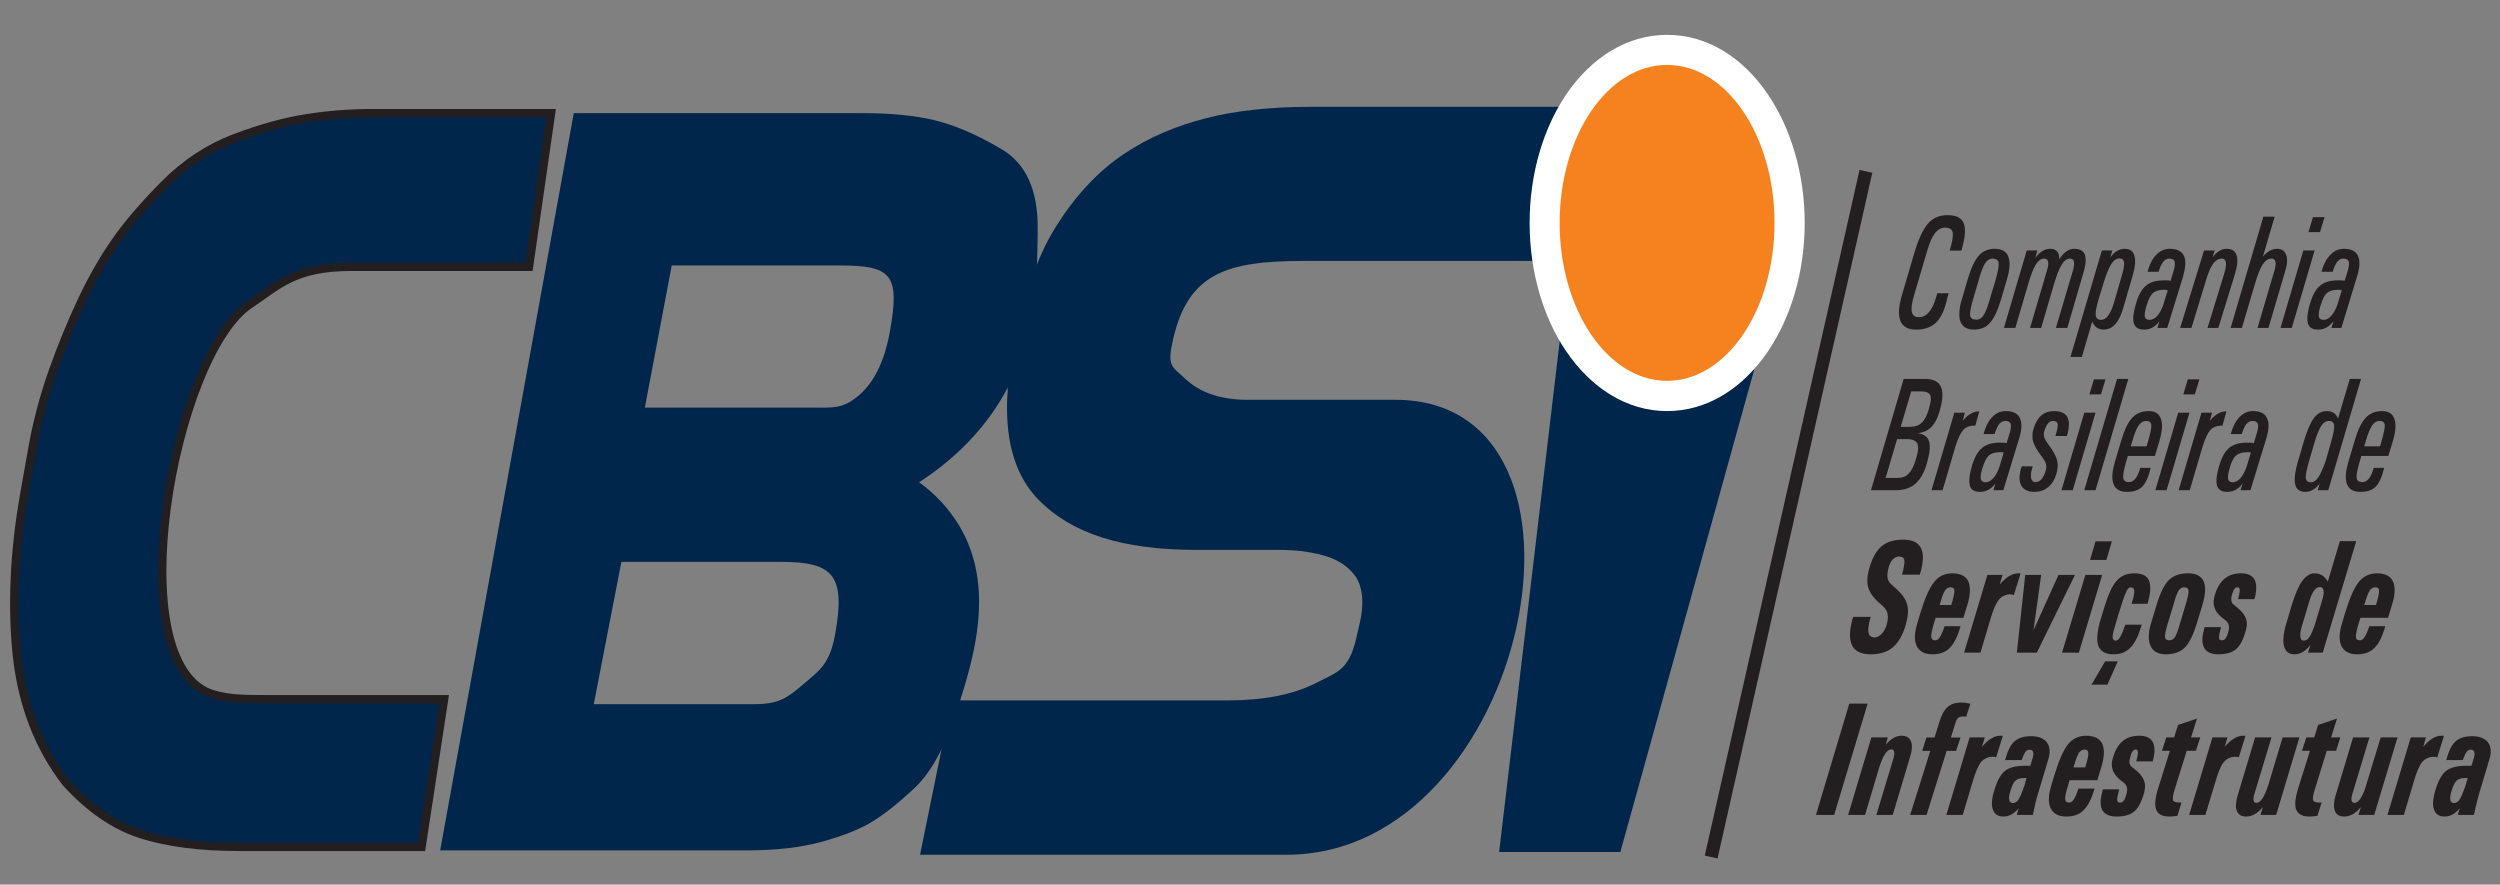 <?xml version="1.0" encoding="UTF-8"?>
<svg xmlns="http://www.w3.org/2000/svg" xmlns:xlink="http://www.w3.org/1999/xlink" width="65pt" height="23pt" viewBox="0 0 65 23" version="1.1">
<rect x="0" y="0" width="65" height="23" fill="#808080" stroke="none"/>
<g id="surface1">
<path style=" stroke:none;fill-rule:nonzero;fill:rgb(0%,14.893%,29.417%);fill-opacity:1;" d="M 19.465 22.109 L 11.445 22.109 L 14.918 2.941 L 22.406 2.941 C 23.164 2.941 23.801 3.004 24.312 3.129 C 24.824 3.254 25.398 3.5 26.035 3.875 C 26.672 4.246 26.988 4.938 26.98 5.941 C 26.977 6.945 26.926 7.703 26.832 8.219 C 26.504 10.031 25.527 11.473 23.898 12.539 C 24.316 12.844 24.656 13.207 24.918 13.633 C 25.18 14.059 25.344 14.527 25.414 15.031 C 25.488 15.539 25.465 16.113 25.348 16.75 C 25.25 17.285 25.062 17.953 24.781 18.75 C 24.504 19.551 24.156 20.145 23.742 20.523 C 23.328 20.906 22.965 21.191 22.652 21.379 C 22.344 21.566 21.91 21.734 21.363 21.887 C 20.816 22.035 20.184 22.109 19.465 22.109 Z M 16.156 14.609 L 15.438 18.309 L 19.605 18.309 C 20.266 18.309 20.484 18.133 20.887 17.789 C 21.293 17.441 21.57 17.285 21.715 16.484 C 21.988 14.957 21.664 14.609 20.32 14.609 Z M 21.824 6.902 L 17.465 6.902 L 16.766 10.598 L 21.023 10.598 C 21.676 10.598 21.891 10.637 22.305 10.301 C 22.719 9.961 22.996 9.402 23.137 8.621 C 23.406 7.129 23.18 6.902 21.824 6.902 "/>
<path style=" stroke:none;fill-rule:nonzero;fill:rgb(0%,14.893%,29.417%);fill-opacity:1;" d="M 34.082 2.777 L 40.688 2.777 L 39.871 6.785 L 33.875 6.785 C 31.887 6.785 30.898 7.113 30.504 8.805 C 30.336 9.527 30.457 9.512 30.82 9.852 C 31.191 10.199 31.719 10.395 32.441 10.395 L 36.277 10.395 C 42.141 10.395 39.758 22.223 33.449 22.223 L 23.922 22.223 L 24.738 18.211 L 31.902 18.211 C 32.848 18.211 33.613 18.062 34.199 17.766 C 34.781 17.469 35.066 17.426 35.262 16.598 L 35.355 16.191 C 35.484 15.641 35.41 15.215 35.234 14.973 C 35.027 14.691 34.727 14.523 34.383 14.434 C 34.039 14.344 33.719 14.297 33.215 14.297 L 31.102 14.297 C 29.156 14.297 27.859 13.863 27.008 13 C 26.152 12.133 25.961 10.684 26.438 8.645 C 26.676 7.617 26.949 6.695 27.457 5.887 C 27.969 5.074 28.555 4.449 29.215 4.008 C 29.875 3.562 30.594 3.27 31.355 3.074 C 32.062 2.891 32.969 2.777 34.082 2.777 "/>
<path style=" stroke:none;fill-rule:nonzero;fill:rgb(0%,14.893%,29.417%);fill-opacity:1;" d="M 14.328 2.941 L 13.754 6.938 L 9.137 6.938 C 7.637 6.938 7.223 7.434 6.504 7.906 C 4.504 9.219 3.035 17.328 5.547 18.055 C 5.938 18.168 6.281 18.18 6.941 18.18 L 11.547 18.18 L 10.961 22.02 L 6.23 22.02 C 5.199 22.02 4.344 21.906 3.66 21.688 C 2.973 21.465 2.324 21.02 1.715 20.348 C 1.004 19.426 0.578 18.32 0.438 17.031 C 0.305 15.738 0.367 14.34 0.633 12.84 L 0.836 11.695 C 0.957 11.008 1.133 10.336 1.363 9.68 C 1.594 9.027 1.848 8.406 2.121 7.824 C 2.398 7.238 2.691 6.727 3 6.285 C 3.305 5.844 3.73 5.348 4.273 4.797 C 4.816 4.25 5.426 3.848 6.105 3.59 C 6.781 3.336 7.406 3.16 7.977 3.074 C 8.543 2.984 9.109 2.941 9.668 2.941 L 14.328 2.941 "/>
<path style="fill:none;stroke-width:2.16;stroke-linecap:butt;stroke-linejoin:miter;stroke:rgb(13.699%,12.199%,12.5%);stroke-opacity:1;stroke-miterlimit:22.926;" d="M 143.281 200.586 L 137.539 160.625 L 91.367 160.625 C 76.367 160.625 72.227 155.664 65.039 150.938 C 45.039 137.812 30.352 56.719 55.469 49.453 C 59.375 48.32 62.812 48.203 69.414 48.203 L 115.469 48.203 L 109.609 9.805 L 62.305 9.805 C 51.992 9.805 43.438 10.938 36.602 13.125 C 29.727 15.352 23.242 19.805 17.148 26.523 C 10.039 35.742 5.781 46.797 4.375 59.688 C 3.047 72.617 3.672 86.602 6.328 101.602 L 8.359 113.047 C 9.57 119.922 11.328 126.641 13.633 133.203 C 15.938 139.727 18.477 145.938 21.211 151.758 C 23.984 157.617 26.914 162.734 30 167.148 C 33.047 171.562 37.305 176.523 42.734 182.031 C 48.164 187.5 54.258 191.523 61.055 194.102 C 67.812 196.641 74.062 198.398 79.766 199.258 C 85.43 200.156 91.094 200.586 96.68 200.586 Z M 143.281 200.586 " transform="matrix(0.1,0,0,-0.1,0,23)"/>
<path style=" stroke:none;fill-rule:evenodd;fill:rgb(0%,14.893%,29.417%);fill-opacity:1;" d="M 45.613 9.598 L 40.578 8.656 L 38.977 22.152 L 42.129 22.152 L 45.613 9.598 "/>
<path style=" stroke:none;fill-rule:nonzero;fill:rgb(100%,100%,100%);fill-opacity:1;" d="M 43.344 0.906 C 44.391 0.906 45.316 1.496 45.965 2.453 C 46.555 3.324 46.922 4.504 46.922 5.797 C 46.922 7.086 46.555 8.27 45.965 9.137 C 45.316 10.094 44.391 10.688 43.344 10.688 C 42.301 10.688 41.375 10.094 40.723 9.137 C 40.133 8.27 39.77 7.086 39.77 5.797 C 39.77 4.504 40.133 3.324 40.723 2.453 C 41.375 1.496 42.301 0.906 43.344 0.906 Z M 44.672 3.328 C 44.312 2.801 43.844 2.473 43.344 2.473 C 42.848 2.473 42.375 2.801 42.016 3.328 C 41.594 3.949 41.336 4.82 41.336 5.797 C 41.336 6.773 41.594 7.645 42.016 8.262 C 42.375 8.789 42.848 9.117 43.344 9.117 C 43.844 9.117 44.312 8.789 44.672 8.262 C 45.094 7.645 45.355 6.773 45.355 5.797 C 45.355 4.82 45.094 3.949 44.672 3.328 "/>
<path style=" stroke:none;fill-rule:evenodd;fill:rgb(96.1%,50.999%,12.199%);fill-opacity:1;" d="M 43.344 1.688 C 44.887 1.688 46.137 3.527 46.137 5.797 C 46.137 8.062 44.887 9.902 43.344 9.902 C 41.801 9.902 40.551 8.062 40.551 5.797 C 40.551 3.527 41.801 1.688 43.344 1.688 "/>
<path style=" stroke:none;fill-rule:nonzero;fill:rgb(13.699%,12.199%,12.5%);fill-opacity:1;" d="M 48.68 4.492 L 44.656 22.32 L 44.324 22.246 L 48.348 4.418 L 48.68 4.492 "/>
<path style=" stroke:none;fill-rule:nonzero;fill:rgb(13.699%,12.199%,12.5%);fill-opacity:1;" d="M 50.664 7.625 L 50.633 7.738 C 50.57 8.031 50.477 8.246 50.348 8.375 C 50.223 8.504 50.047 8.57 49.824 8.57 C 49.609 8.57 49.473 8.496 49.41 8.344 C 49.379 8.266 49.367 8.168 49.375 8.051 C 49.383 7.941 49.41 7.812 49.453 7.664 L 49.758 6.625 C 49.871 6.238 49.992 5.973 50.121 5.82 C 50.25 5.668 50.422 5.594 50.637 5.594 C 50.863 5.594 51 5.664 51.059 5.809 C 51.086 5.879 51.094 5.969 51.086 6.078 C 51.078 6.199 51.047 6.344 50.996 6.516 L 50.691 6.516 C 50.762 6.285 50.785 6.129 50.77 6.043 C 50.754 5.961 50.684 5.918 50.566 5.918 C 50.473 5.918 50.387 5.965 50.309 6.062 C 50.234 6.16 50.172 6.305 50.113 6.5 L 49.762 7.691 C 49.707 7.879 49.688 8.02 49.707 8.109 C 49.727 8.199 49.785 8.246 49.883 8.246 C 49.984 8.246 50.074 8.207 50.148 8.121 C 50.223 8.039 50.285 7.91 50.336 7.738 L 50.367 7.625 Z M 51.324 8.57 C 51.145 8.57 51.031 8.504 50.973 8.367 C 50.945 8.297 50.938 8.211 50.945 8.109 C 50.949 8.016 50.969 7.906 51.008 7.785 L 51.16 7.262 C 51.246 6.969 51.344 6.766 51.449 6.645 C 51.555 6.527 51.695 6.469 51.863 6.469 C 52.043 6.469 52.16 6.535 52.215 6.668 C 52.242 6.738 52.254 6.828 52.246 6.93 C 52.238 7.027 52.219 7.137 52.18 7.262 L 52.027 7.785 C 51.941 8.074 51.848 8.273 51.738 8.395 C 51.637 8.512 51.496 8.57 51.324 8.57 Z M 51.391 8.312 C 51.461 8.312 51.523 8.273 51.574 8.195 C 51.629 8.113 51.68 7.977 51.734 7.781 L 51.891 7.258 C 51.949 7.051 51.973 6.91 51.965 6.836 C 51.953 6.762 51.898 6.723 51.801 6.723 C 51.73 6.723 51.668 6.766 51.613 6.844 C 51.562 6.926 51.508 7.062 51.453 7.258 L 51.301 7.781 C 51.238 7.988 51.215 8.129 51.223 8.203 C 51.234 8.277 51.289 8.312 51.391 8.312 Z M 52.102 8.527 L 52.695 6.512 L 52.973 6.512 L 52.918 6.703 L 52.922 6.699 C 53.035 6.547 53.164 6.469 53.305 6.469 C 53.438 6.469 53.516 6.531 53.535 6.652 L 53.543 6.738 C 53.551 6.723 53.559 6.711 53.57 6.699 C 53.68 6.543 53.801 6.469 53.93 6.469 C 54.074 6.469 54.164 6.52 54.207 6.621 C 54.223 6.672 54.23 6.734 54.227 6.812 C 54.219 6.891 54.203 6.984 54.168 7.094 L 53.75 8.527 L 53.453 8.527 L 53.898 7.027 C 53.926 6.926 53.934 6.852 53.922 6.801 C 53.91 6.75 53.875 6.723 53.82 6.723 C 53.742 6.723 53.668 6.777 53.605 6.879 C 53.543 6.98 53.473 7.152 53.402 7.395 L 53.07 8.527 L 52.781 8.527 L 53.223 7.027 C 53.254 6.926 53.262 6.852 53.25 6.801 C 53.234 6.75 53.203 6.723 53.145 6.723 C 53.066 6.723 52.996 6.777 52.93 6.879 C 52.867 6.98 52.801 7.152 52.73 7.395 L 52.398 8.527 Z M 54.648 6.512 L 54.922 6.512 L 54.867 6.691 L 54.871 6.688 C 54.98 6.539 55.105 6.469 55.242 6.469 C 55.379 6.469 55.465 6.531 55.496 6.656 C 55.512 6.711 55.516 6.777 55.512 6.855 C 55.504 6.953 55.48 7.066 55.441 7.195 L 55.203 8.012 C 55.148 8.203 55.078 8.344 54.992 8.434 C 54.91 8.523 54.809 8.57 54.688 8.57 C 54.551 8.566 54.453 8.496 54.398 8.359 L 54.129 9.281 L 53.832 9.281 Z M 54.629 8.316 C 54.695 8.316 54.758 8.281 54.812 8.207 C 54.867 8.133 54.918 8.023 54.961 7.875 L 55.168 7.164 C 55.215 7.004 55.234 6.887 55.227 6.82 C 55.215 6.754 55.176 6.719 55.105 6.719 C 55.027 6.719 54.953 6.77 54.895 6.863 C 54.832 6.961 54.766 7.125 54.691 7.359 L 54.645 7.52 C 54.543 7.828 54.488 8.039 54.488 8.152 C 54.484 8.262 54.531 8.316 54.629 8.316 Z M 55.746 8.57 C 55.602 8.57 55.512 8.516 55.48 8.402 C 55.465 8.359 55.461 8.301 55.465 8.23 C 55.473 8.137 55.5 8.016 55.543 7.875 L 55.547 7.855 C 55.609 7.648 55.699 7.504 55.805 7.418 C 55.914 7.332 56.066 7.289 56.262 7.289 C 56.379 7.285 56.438 7.293 56.434 7.309 L 56.492 7.113 C 56.539 6.973 56.559 6.871 56.543 6.812 C 56.531 6.754 56.484 6.723 56.402 6.723 C 56.344 6.723 56.289 6.75 56.246 6.805 C 56.199 6.859 56.16 6.945 56.125 7.066 L 55.836 7.066 C 55.887 6.875 55.961 6.727 56.062 6.625 C 56.164 6.52 56.281 6.469 56.414 6.469 C 56.605 6.469 56.73 6.531 56.785 6.656 C 56.812 6.723 56.824 6.801 56.816 6.898 C 56.809 6.992 56.785 7.102 56.75 7.223 L 56.348 8.527 L 56.094 8.527 L 56.145 8.352 C 56.129 8.375 56.113 8.395 56.094 8.414 C 55.992 8.52 55.879 8.57 55.746 8.57 Z M 56.246 7.922 L 56.359 7.559 C 56.363 7.539 56.332 7.531 56.258 7.535 C 56.137 7.535 56.043 7.562 55.98 7.617 C 55.918 7.672 55.863 7.773 55.82 7.918 L 55.812 7.938 C 55.77 8.074 55.754 8.172 55.766 8.23 C 55.777 8.289 55.816 8.316 55.887 8.316 C 55.957 8.316 56.023 8.285 56.086 8.215 C 56.148 8.148 56.203 8.047 56.246 7.922 Z M 56.684 8.527 L 57.305 6.512 L 57.582 6.512 L 57.527 6.688 C 57.641 6.539 57.762 6.469 57.891 6.469 C 58.031 6.469 58.117 6.523 58.152 6.641 C 58.188 6.754 58.172 6.922 58.102 7.148 L 57.676 8.527 L 57.395 8.527 L 57.828 7.121 C 57.867 6.988 57.883 6.891 57.875 6.824 C 57.863 6.758 57.828 6.723 57.77 6.723 C 57.676 6.723 57.594 6.777 57.527 6.879 C 57.457 6.98 57.391 7.152 57.324 7.395 L 56.977 8.527 Z M 57.996 8.527 L 58.848 5.633 L 59.141 5.633 L 58.836 6.672 C 58.949 6.535 59.074 6.469 59.207 6.469 C 59.32 6.469 59.398 6.52 59.438 6.621 C 59.477 6.723 59.473 6.859 59.422 7.027 L 58.98 8.527 L 58.695 8.527 L 59.133 7.043 C 59.164 6.938 59.176 6.855 59.16 6.805 C 59.148 6.75 59.113 6.723 59.055 6.723 C 58.969 6.723 58.895 6.777 58.828 6.879 C 58.762 6.98 58.695 7.152 58.625 7.395 L 58.289 8.527 Z M 59.293 8.527 L 59.887 6.512 L 60.18 6.512 L 59.586 8.527 Z M 60.137 5.645 L 60.438 5.645 L 60.32 6.035 L 60.02 6.035 Z M 60.27 8.57 C 60.125 8.57 60.035 8.516 60.004 8.402 C 59.992 8.359 59.988 8.301 59.992 8.23 C 60 8.137 60.023 8.016 60.066 7.875 L 60.074 7.855 C 60.137 7.648 60.223 7.504 60.332 7.418 C 60.441 7.332 60.59 7.289 60.785 7.289 C 60.906 7.285 60.961 7.293 60.957 7.309 L 61.02 7.113 C 61.066 6.973 61.082 6.871 61.07 6.812 C 61.055 6.754 61.008 6.723 60.93 6.723 C 60.867 6.723 60.812 6.75 60.77 6.805 C 60.727 6.859 60.684 6.945 60.648 7.066 L 60.359 7.066 C 60.41 6.875 60.488 6.727 60.59 6.625 C 60.688 6.52 60.805 6.469 60.938 6.469 C 61.133 6.469 61.254 6.531 61.309 6.656 C 61.34 6.723 61.348 6.801 61.344 6.898 C 61.336 6.992 61.312 7.102 61.273 7.223 L 60.875 8.527 L 60.617 8.527 L 60.672 8.352 C 60.652 8.375 60.637 8.395 60.617 8.414 C 60.52 8.52 60.402 8.57 60.27 8.57 Z M 60.773 7.922 L 60.883 7.559 C 60.891 7.539 60.855 7.531 60.785 7.535 C 60.66 7.535 60.566 7.562 60.504 7.617 C 60.441 7.672 60.387 7.773 60.344 7.918 L 60.336 7.938 C 60.293 8.074 60.281 8.172 60.289 8.23 C 60.301 8.289 60.344 8.316 60.414 8.316 C 60.484 8.316 60.547 8.285 60.609 8.215 C 60.672 8.148 60.727 8.047 60.773 7.922 "/>
<path style=" stroke:none;fill-rule:nonzero;fill:rgb(13.699%,12.199%,12.5%);fill-opacity:1;" d="M 48.645 12.746 L 49.496 9.852 L 50.059 9.852 C 50.27 9.852 50.402 9.922 50.465 10.059 C 50.496 10.129 50.508 10.223 50.5 10.336 C 50.492 10.438 50.469 10.555 50.43 10.688 L 50.422 10.715 C 50.367 10.902 50.285 11.043 50.184 11.133 C 50.098 11.207 49.992 11.25 49.867 11.262 C 50 11.285 50.09 11.34 50.133 11.422 C 50.168 11.484 50.18 11.57 50.172 11.684 C 50.164 11.785 50.137 11.91 50.094 12.059 L 50.086 12.086 C 50.02 12.312 49.918 12.477 49.789 12.586 C 49.66 12.695 49.492 12.746 49.285 12.746 Z M 49.691 10.176 L 49.418 11.098 L 49.66 11.098 C 49.789 11.098 49.891 11.062 49.965 10.992 C 50.039 10.922 50.102 10.801 50.152 10.633 L 50.156 10.605 C 50.207 10.445 50.215 10.332 50.184 10.27 C 50.152 10.207 50.074 10.176 49.945 10.176 Z M 49.324 11.418 L 49.027 12.426 L 49.34 12.426 C 49.461 12.426 49.559 12.387 49.629 12.309 C 49.703 12.234 49.766 12.105 49.82 11.918 L 49.828 11.891 C 49.879 11.719 49.883 11.598 49.848 11.527 C 49.809 11.457 49.723 11.418 49.582 11.418 Z M 50.219 12.746 L 50.812 10.73 L 51.086 10.73 L 51.031 10.945 L 51.027 10.945 L 51.051 10.918 C 51.176 10.77 51.312 10.695 51.461 10.695 L 51.359 11.066 L 51.336 11.066 C 51.211 11.066 51.109 11.105 51.043 11.18 C 50.977 11.254 50.906 11.398 50.84 11.613 L 50.508 12.746 Z M 51.48 12.789 C 51.336 12.789 51.246 12.734 51.215 12.625 C 51.203 12.578 51.199 12.52 51.203 12.453 C 51.211 12.355 51.234 12.234 51.277 12.094 L 51.281 12.074 C 51.348 11.871 51.434 11.723 51.543 11.637 C 51.652 11.551 51.801 11.508 51.996 11.508 C 52.117 11.508 52.172 11.516 52.168 11.527 L 52.23 11.332 C 52.277 11.191 52.293 11.094 52.281 11.035 C 52.266 10.973 52.219 10.945 52.141 10.945 C 52.078 10.945 52.023 10.973 51.98 11.023 C 51.938 11.078 51.898 11.164 51.859 11.285 L 51.574 11.285 C 51.621 11.094 51.699 10.949 51.797 10.844 C 51.898 10.738 52.016 10.688 52.148 10.688 C 52.344 10.688 52.465 10.75 52.52 10.879 C 52.551 10.941 52.559 11.023 52.555 11.121 C 52.547 11.215 52.523 11.324 52.484 11.445 L 52.086 12.746 L 51.828 12.746 L 51.883 12.57 C 51.863 12.594 51.848 12.613 51.828 12.633 C 51.73 12.738 51.613 12.789 51.48 12.789 Z M 51.984 12.141 L 52.094 11.777 C 52.098 11.762 52.066 11.754 51.996 11.758 C 51.871 11.758 51.777 11.785 51.715 11.84 C 51.652 11.895 51.598 11.992 51.555 12.137 L 51.547 12.156 C 51.504 12.293 51.488 12.391 51.5 12.449 C 51.512 12.508 51.555 12.539 51.625 12.539 C 51.695 12.539 51.762 12.504 51.824 12.434 C 51.887 12.367 51.938 12.27 51.984 12.141 Z M 53.441 11.336 C 53.488 11.184 53.508 11.082 53.5 11.027 C 53.492 10.973 53.449 10.945 53.379 10.945 C 53.328 10.945 53.285 10.965 53.246 11.012 C 53.211 11.055 53.176 11.121 53.152 11.211 C 53.133 11.266 53.137 11.32 53.152 11.375 C 53.172 11.426 53.211 11.496 53.277 11.582 C 53.387 11.73 53.457 11.859 53.484 11.965 C 53.496 12.016 53.504 12.078 53.5 12.141 C 53.496 12.199 53.48 12.258 53.465 12.324 C 53.422 12.469 53.352 12.586 53.25 12.668 C 53.148 12.75 53.031 12.789 52.898 12.789 C 52.738 12.789 52.625 12.738 52.559 12.637 C 52.52 12.566 52.504 12.484 52.508 12.379 C 52.516 12.324 52.523 12.27 52.539 12.207 L 52.566 12.125 L 52.852 12.125 L 52.828 12.207 C 52.801 12.305 52.797 12.383 52.812 12.441 C 52.832 12.504 52.867 12.535 52.922 12.535 C 52.984 12.535 53.035 12.508 53.078 12.461 C 53.121 12.41 53.16 12.336 53.188 12.238 C 53.207 12.172 53.207 12.113 53.195 12.062 C 53.18 12.012 53.145 11.949 53.086 11.871 C 52.969 11.719 52.895 11.59 52.863 11.484 C 52.844 11.426 52.84 11.363 52.844 11.301 C 52.844 11.25 52.855 11.203 52.871 11.152 C 52.914 10.996 52.984 10.879 53.07 10.805 C 53.16 10.727 53.273 10.688 53.402 10.688 C 53.582 10.688 53.699 10.742 53.754 10.848 C 53.785 10.91 53.797 10.984 53.789 11.078 C 53.785 11.152 53.77 11.238 53.738 11.336 Z M 53.598 12.746 L 54.191 10.73 L 54.484 10.73 L 53.891 12.746 Z M 54.441 9.863 L 54.742 9.863 L 54.625 10.254 L 54.324 10.254 Z M 54.191 12.746 L 55.043 9.852 L 55.336 9.852 L 54.484 12.746 Z M 55.297 12.789 C 55.121 12.789 55.004 12.723 54.953 12.59 C 54.926 12.52 54.918 12.434 54.922 12.336 C 54.93 12.238 54.953 12.129 54.988 12.004 L 55.145 11.48 C 55.227 11.191 55.324 10.984 55.434 10.867 C 55.543 10.746 55.688 10.688 55.867 10.688 C 56.031 10.688 56.137 10.754 56.184 10.891 C 56.207 10.957 56.215 11.035 56.211 11.133 C 56.203 11.234 56.18 11.348 56.141 11.48 L 56.027 11.855 L 55.324 11.855 L 55.281 12 C 55.219 12.215 55.195 12.355 55.203 12.426 C 55.215 12.496 55.262 12.535 55.355 12.535 C 55.418 12.535 55.473 12.504 55.52 12.445 C 55.57 12.383 55.613 12.289 55.648 12.164 L 55.918 12.164 C 55.863 12.398 55.789 12.562 55.699 12.652 C 55.609 12.746 55.473 12.789 55.297 12.789 Z M 55.812 11.605 L 55.848 11.477 C 55.91 11.266 55.941 11.121 55.934 11.051 C 55.926 10.98 55.883 10.945 55.801 10.945 C 55.723 10.945 55.656 10.984 55.602 11.066 C 55.547 11.148 55.492 11.285 55.438 11.477 L 55.398 11.605 Z M 56.039 12.746 L 56.633 10.73 L 56.926 10.73 L 56.332 12.746 Z M 56.883 9.863 L 57.184 9.863 L 57.066 10.254 L 56.766 10.254 Z M 56.645 12.746 L 57.238 10.73 L 57.512 10.73 L 57.457 10.945 L 57.477 10.918 C 57.602 10.77 57.738 10.695 57.887 10.695 L 57.785 11.066 L 57.766 11.066 C 57.637 11.066 57.539 11.105 57.469 11.18 C 57.402 11.254 57.336 11.398 57.266 11.613 L 56.934 12.746 Z M 57.906 12.789 C 57.766 12.789 57.676 12.734 57.641 12.625 C 57.629 12.578 57.625 12.52 57.629 12.453 C 57.637 12.355 57.66 12.234 57.703 12.094 L 57.711 12.074 C 57.773 11.871 57.859 11.723 57.969 11.637 C 58.078 11.551 58.23 11.508 58.422 11.508 C 58.543 11.508 58.602 11.516 58.598 11.527 L 58.656 11.332 C 58.703 11.191 58.719 11.094 58.707 11.035 C 58.691 10.973 58.645 10.945 58.566 10.945 C 58.504 10.945 58.453 10.973 58.406 11.023 C 58.363 11.078 58.324 11.164 58.285 11.285 L 58 11.285 C 58.051 11.094 58.125 10.949 58.227 10.844 C 58.328 10.738 58.445 10.688 58.578 10.688 C 58.77 10.688 58.891 10.75 58.945 10.879 C 58.977 10.941 58.988 11.023 58.98 11.121 C 58.973 11.215 58.949 11.324 58.91 11.445 L 58.512 12.746 L 58.254 12.746 L 58.309 12.57 C 58.293 12.594 58.273 12.613 58.258 12.633 C 58.156 12.738 58.039 12.789 57.906 12.789 Z M 58.41 12.141 L 58.52 11.777 C 58.527 11.762 58.492 11.754 58.422 11.758 C 58.301 11.758 58.207 11.785 58.141 11.84 C 58.078 11.895 58.023 11.992 57.98 12.137 L 57.977 12.156 C 57.934 12.293 57.918 12.391 57.93 12.449 C 57.941 12.508 57.98 12.539 58.051 12.539 C 58.121 12.539 58.188 12.504 58.25 12.434 C 58.312 12.367 58.363 12.27 58.41 12.141 Z M 59.941 12.789 C 59.797 12.789 59.707 12.727 59.676 12.598 C 59.66 12.547 59.66 12.484 59.664 12.406 C 59.672 12.297 59.699 12.164 59.746 12 L 59.898 11.48 C 59.984 11.191 60.074 10.988 60.164 10.867 C 60.254 10.746 60.367 10.688 60.5 10.688 C 60.645 10.688 60.738 10.754 60.789 10.883 L 61.094 9.852 L 61.387 9.852 L 60.535 12.746 L 60.262 12.746 L 60.312 12.574 L 60.297 12.594 C 60.188 12.723 60.07 12.789 59.941 12.789 Z M 60.555 10.945 C 60.477 10.945 60.406 10.988 60.348 11.078 C 60.293 11.168 60.23 11.32 60.168 11.535 L 60.047 11.949 C 59.977 12.184 59.945 12.34 59.949 12.418 C 59.957 12.5 60 12.539 60.086 12.539 C 60.156 12.539 60.219 12.496 60.277 12.41 C 60.332 12.328 60.398 12.184 60.469 11.98 L 60.605 11.504 C 60.668 11.293 60.695 11.145 60.688 11.066 C 60.68 10.984 60.637 10.945 60.555 10.945 Z M 61.367 12.789 C 61.191 12.789 61.074 12.723 61.023 12.59 C 60.996 12.52 60.988 12.434 60.992 12.336 C 61 12.238 61.023 12.129 61.059 12.004 L 61.215 11.48 C 61.297 11.191 61.395 10.984 61.504 10.867 C 61.613 10.746 61.758 10.688 61.938 10.688 C 62.102 10.688 62.207 10.754 62.254 10.891 C 62.277 10.957 62.285 11.035 62.281 11.133 C 62.273 11.234 62.25 11.348 62.211 11.48 L 62.098 11.855 L 61.395 11.855 L 61.352 12 C 61.289 12.215 61.262 12.355 61.273 12.426 C 61.281 12.496 61.332 12.535 61.426 12.535 C 61.488 12.535 61.543 12.504 61.59 12.445 C 61.641 12.383 61.68 12.289 61.719 12.164 L 61.988 12.164 C 61.934 12.398 61.859 12.562 61.77 12.652 C 61.68 12.746 61.543 12.789 61.367 12.789 Z M 61.883 11.605 L 61.918 11.477 C 61.98 11.266 62.008 11.121 62.004 11.051 C 61.996 10.98 61.953 10.945 61.867 10.945 C 61.793 10.945 61.727 10.984 61.672 11.066 C 61.617 11.148 61.562 11.285 61.508 11.477 L 61.469 11.605 L 61.883 11.605 "/>
<path style=" stroke:none;fill-rule:nonzero;fill:rgb(13.699%,12.199%,12.5%);fill-opacity:1;" d="M 49.453 14.941 C 49.504 14.754 49.523 14.629 49.512 14.562 C 49.5 14.5 49.453 14.469 49.371 14.469 C 49.32 14.469 49.27 14.492 49.219 14.539 C 49.172 14.586 49.137 14.645 49.117 14.715 C 49.082 14.832 49.066 14.926 49.074 15.004 C 49.082 15.074 49.113 15.137 49.164 15.184 L 49.32 15.324 C 49.469 15.461 49.559 15.598 49.59 15.734 C 49.605 15.801 49.613 15.871 49.605 15.953 C 49.598 16.047 49.578 16.145 49.547 16.258 C 49.465 16.523 49.352 16.715 49.211 16.832 C 49.07 16.953 48.875 17.012 48.633 17.012 C 48.387 17.012 48.223 16.93 48.148 16.77 C 48.109 16.68 48.09 16.57 48.102 16.434 C 48.109 16.32 48.137 16.188 48.18 16.039 L 48.637 16.039 C 48.582 16.23 48.566 16.363 48.582 16.449 C 48.598 16.531 48.652 16.574 48.738 16.574 C 48.801 16.574 48.863 16.543 48.922 16.48 C 48.98 16.422 49.023 16.344 49.051 16.254 C 49.082 16.141 49.094 16.047 49.078 15.969 C 49.066 15.895 49.027 15.828 48.965 15.77 L 48.809 15.629 C 48.676 15.5 48.594 15.371 48.566 15.242 C 48.551 15.18 48.547 15.113 48.551 15.039 C 48.559 14.949 48.578 14.852 48.613 14.738 C 48.688 14.488 48.793 14.305 48.93 14.195 C 49.066 14.086 49.25 14.031 49.48 14.031 C 49.719 14.031 49.879 14.105 49.949 14.258 C 49.988 14.34 50.004 14.441 49.992 14.57 C 49.984 14.676 49.961 14.801 49.914 14.941 Z M 50.242 17.012 C 50.043 17.012 49.906 16.938 49.836 16.801 C 49.797 16.719 49.781 16.617 49.789 16.496 C 49.797 16.414 49.816 16.316 49.848 16.215 L 49.922 15.961 C 50.043 15.562 50.164 15.285 50.285 15.137 C 50.402 14.984 50.562 14.906 50.762 14.906 L 50.754 14.906 C 50.969 14.906 51.109 14.977 51.176 15.113 C 51.211 15.188 51.223 15.285 51.215 15.398 C 51.211 15.496 51.188 15.605 51.152 15.727 L 51.047 16.062 L 50.328 16.062 L 50.281 16.211 C 50.23 16.387 50.207 16.504 50.211 16.562 C 50.219 16.621 50.254 16.648 50.32 16.648 C 50.359 16.648 50.402 16.621 50.438 16.562 C 50.473 16.508 50.516 16.414 50.559 16.281 L 50.973 16.281 C 50.902 16.543 50.809 16.73 50.695 16.844 C 50.586 16.957 50.434 17.012 50.242 17.012 Z M 50.734 15.73 L 50.734 15.727 C 50.789 15.543 50.816 15.422 50.816 15.359 C 50.812 15.301 50.781 15.27 50.719 15.27 C 50.656 15.27 50.605 15.297 50.57 15.355 C 50.531 15.41 50.488 15.527 50.438 15.707 L 50.426 15.73 Z M 51.066 16.969 L 51.672 14.949 L 52.066 14.949 L 51.992 15.199 C 52.156 15.004 52.32 14.906 52.477 14.906 L 52.535 14.91 L 52.359 15.473 C 52.336 15.461 52.309 15.453 52.277 15.453 C 52.148 15.453 52.047 15.5 51.969 15.594 C 51.895 15.688 51.82 15.855 51.75 16.102 L 51.492 16.969 Z M 52.656 14.949 L 53.07 14.949 L 52.871 16.387 L 53.52 14.949 L 53.949 14.949 L 52.957 16.969 L 52.438 16.969 Z M 53.613 16.969 L 54.219 14.949 L 54.656 14.949 L 54.051 16.969 Z M 54.484 14.074 L 54.91 14.074 L 54.766 14.559 L 54.34 14.559 Z M 55.684 16.242 C 55.605 16.52 55.512 16.715 55.398 16.832 C 55.285 16.953 55.141 17.012 54.953 17.012 C 54.746 17.012 54.617 16.938 54.559 16.797 C 54.531 16.727 54.523 16.637 54.531 16.527 C 54.539 16.418 54.562 16.289 54.605 16.141 L 54.715 15.781 C 54.816 15.449 54.922 15.223 55.035 15.098 C 55.145 14.969 55.301 14.906 55.5 14.906 C 55.699 14.906 55.824 14.973 55.875 15.098 C 55.902 15.164 55.91 15.246 55.906 15.344 C 55.898 15.445 55.875 15.562 55.836 15.699 L 55.422 15.699 C 55.473 15.535 55.496 15.422 55.492 15.363 C 55.484 15.301 55.457 15.27 55.395 15.27 C 55.352 15.27 55.309 15.316 55.27 15.41 C 55.227 15.504 55.164 15.699 55.074 15.992 L 54.969 16.352 C 54.938 16.457 54.922 16.535 54.93 16.582 C 54.938 16.633 54.965 16.656 55.012 16.656 C 55.047 16.656 55.086 16.625 55.125 16.562 C 55.164 16.496 55.207 16.391 55.258 16.242 Z M 54.379 17.801 L 54.734 17.195 L 55.062 17.195 L 54.793 17.801 Z M 56.305 17.012 C 56.113 17.012 55.98 16.938 55.914 16.793 C 55.875 16.711 55.859 16.609 55.871 16.492 C 55.875 16.406 55.895 16.305 55.93 16.195 L 56.07 15.73 C 56.164 15.418 56.27 15.203 56.387 15.086 C 56.504 14.969 56.668 14.906 56.887 14.906 C 57.098 14.906 57.23 14.977 57.293 15.109 C 57.324 15.18 57.34 15.273 57.332 15.387 C 57.324 15.484 57.301 15.598 57.262 15.73 L 57.121 16.195 C 57.027 16.504 56.922 16.719 56.805 16.836 C 56.688 16.953 56.523 17.012 56.305 17.012 Z M 56.406 16.648 C 56.465 16.648 56.516 16.617 56.551 16.562 C 56.586 16.5 56.633 16.379 56.684 16.195 L 56.824 15.73 C 56.879 15.547 56.906 15.422 56.902 15.363 C 56.898 15.301 56.859 15.27 56.785 15.27 C 56.727 15.27 56.676 15.301 56.641 15.359 C 56.605 15.418 56.559 15.543 56.508 15.73 L 56.367 16.195 C 56.312 16.375 56.285 16.5 56.289 16.559 C 56.293 16.617 56.332 16.648 56.406 16.648 Z M 58.191 15.578 C 58.223 15.457 58.234 15.375 58.234 15.332 C 58.23 15.293 58.211 15.27 58.172 15.27 C 58.145 15.27 58.113 15.285 58.09 15.32 C 58.066 15.355 58.047 15.406 58.027 15.477 C 58.012 15.539 58.008 15.59 58.02 15.629 C 58.027 15.672 58.047 15.703 58.082 15.727 C 58.234 15.84 58.332 15.945 58.379 16.043 C 58.41 16.105 58.422 16.18 58.418 16.262 C 58.41 16.305 58.402 16.348 58.391 16.395 C 58.328 16.625 58.246 16.785 58.141 16.875 C 58.039 16.965 57.883 17.012 57.676 17.012 C 57.488 17.012 57.363 16.953 57.305 16.836 C 57.27 16.77 57.258 16.684 57.262 16.586 C 57.27 16.5 57.289 16.406 57.32 16.305 L 57.746 16.305 C 57.707 16.449 57.691 16.543 57.695 16.586 C 57.699 16.629 57.723 16.648 57.773 16.648 C 57.809 16.648 57.84 16.633 57.867 16.594 C 57.895 16.555 57.918 16.5 57.938 16.422 C 57.957 16.352 57.961 16.293 57.945 16.246 C 57.934 16.199 57.902 16.16 57.859 16.125 C 57.727 16.031 57.637 15.938 57.594 15.84 C 57.562 15.77 57.551 15.699 57.555 15.621 C 57.559 15.582 57.566 15.543 57.574 15.504 C 57.633 15.301 57.715 15.152 57.828 15.055 C 57.941 14.957 58.09 14.906 58.27 14.906 C 58.445 14.906 58.562 14.965 58.621 15.074 C 58.656 15.145 58.668 15.23 58.66 15.336 C 58.656 15.406 58.641 15.488 58.617 15.578 Z M 59.648 17.012 C 59.508 17.012 59.422 16.938 59.383 16.793 C 59.367 16.73 59.363 16.656 59.371 16.57 C 59.379 16.465 59.402 16.336 59.449 16.195 L 59.586 15.73 C 59.672 15.449 59.762 15.242 59.855 15.109 C 59.953 14.977 60.059 14.906 60.172 14.906 C 60.316 14.906 60.426 14.969 60.504 15.09 L 60.523 15.121 L 60.836 14.07 L 61.262 14.07 L 60.391 16.969 L 60.008 16.969 L 60.07 16.77 L 60.023 16.824 C 59.914 16.949 59.789 17.012 59.648 17.012 Z M 60.316 15.262 C 60.262 15.262 60.211 15.293 60.164 15.359 C 60.117 15.422 60.074 15.52 60.035 15.656 L 59.852 16.27 C 59.816 16.391 59.801 16.484 59.809 16.555 C 59.816 16.621 59.844 16.656 59.895 16.656 C 59.953 16.656 60 16.629 60.039 16.57 C 60.082 16.516 60.129 16.406 60.184 16.25 L 60.387 15.57 C 60.414 15.473 60.422 15.398 60.41 15.344 C 60.398 15.289 60.367 15.262 60.316 15.262 Z M 61.285 17.012 C 61.086 17.012 60.949 16.938 60.879 16.801 C 60.84 16.719 60.824 16.617 60.832 16.496 C 60.84 16.414 60.855 16.316 60.891 16.215 L 60.965 15.961 C 61.086 15.562 61.207 15.285 61.324 15.137 C 61.445 14.984 61.605 14.906 61.801 14.906 L 61.793 14.906 C 62.012 14.906 62.152 14.977 62.215 15.113 C 62.254 15.188 62.266 15.285 62.258 15.398 C 62.254 15.496 62.23 15.605 62.191 15.727 L 62.09 16.062 L 61.371 16.062 L 61.324 16.211 C 61.273 16.387 61.25 16.504 61.254 16.562 C 61.258 16.621 61.293 16.648 61.359 16.648 C 61.402 16.648 61.441 16.621 61.48 16.562 C 61.516 16.508 61.559 16.414 61.602 16.281 L 62.016 16.281 C 61.945 16.543 61.852 16.73 61.738 16.844 C 61.625 16.957 61.477 17.012 61.285 17.012 Z M 61.777 15.73 L 61.777 15.727 C 61.832 15.543 61.859 15.422 61.855 15.359 C 61.855 15.301 61.824 15.27 61.762 15.27 C 61.699 15.27 61.648 15.297 61.613 15.355 C 61.574 15.41 61.531 15.527 61.477 15.707 L 61.469 15.73 L 61.777 15.73 "/>
<path style=" stroke:none;fill-rule:nonzero;fill:rgb(13.699%,12.199%,12.5%);fill-opacity:1;" d="M 47.215 21.188 L 48.082 18.293 L 48.559 18.293 L 47.688 21.188 Z M 48.051 21.188 L 48.656 19.172 L 49.082 19.172 L 49.031 19.359 L 49.035 19.355 C 49.168 19.203 49.301 19.129 49.441 19.129 C 49.562 19.129 49.645 19.176 49.684 19.273 C 49.723 19.367 49.719 19.5 49.664 19.672 L 49.211 21.188 L 48.785 21.188 L 49.234 19.703 C 49.254 19.633 49.258 19.582 49.246 19.543 C 49.238 19.504 49.215 19.484 49.176 19.484 C 49.117 19.484 49.062 19.523 49.012 19.602 C 48.961 19.676 48.91 19.797 48.859 19.953 L 48.492 21.188 Z M 50.613 19.523 L 50.09 21.188 L 49.664 21.188 L 50.188 19.523 L 49.977 19.523 L 50.086 19.176 L 50.297 19.176 L 50.422 18.777 C 50.48 18.59 50.551 18.457 50.637 18.383 C 50.723 18.305 50.84 18.266 50.988 18.266 C 51.074 18.266 51.152 18.277 51.23 18.297 L 51.121 18.633 C 51.094 18.629 51.062 18.625 51.027 18.629 C 50.98 18.629 50.945 18.641 50.914 18.664 C 50.883 18.688 50.863 18.727 50.848 18.777 L 50.723 19.176 L 50.973 19.176 L 50.859 19.523 Z M 50.605 21.188 L 51.211 19.172 L 51.605 19.172 L 51.531 19.418 C 51.695 19.223 51.855 19.125 52.016 19.129 L 52.074 19.129 L 51.898 19.695 C 51.875 19.68 51.848 19.676 51.816 19.676 C 51.688 19.676 51.586 19.723 51.508 19.812 C 51.434 19.906 51.359 20.078 51.289 20.324 L 51.031 21.188 Z M 52.09 21.23 C 51.949 21.23 51.859 21.172 51.816 21.051 C 51.793 20.988 51.785 20.918 51.793 20.832 C 51.797 20.75 51.816 20.66 51.848 20.559 C 51.922 20.305 52.016 20.137 52.125 20.047 C 52.234 19.957 52.406 19.91 52.641 19.91 L 52.789 19.91 L 52.844 19.723 C 52.867 19.645 52.875 19.586 52.859 19.551 C 52.848 19.512 52.82 19.492 52.77 19.492 C 52.727 19.492 52.688 19.512 52.66 19.547 C 52.637 19.582 52.602 19.656 52.562 19.762 L 52.133 19.762 C 52.195 19.531 52.273 19.367 52.375 19.277 C 52.473 19.188 52.617 19.141 52.809 19.141 C 52.996 19.141 53.133 19.195 53.219 19.301 C 53.273 19.375 53.297 19.465 53.289 19.574 C 53.289 19.617 53.277 19.668 53.262 19.723 L 52.996 20.609 C 52.965 20.707 52.941 20.805 52.914 20.906 C 52.891 21.008 52.871 21.102 52.855 21.188 L 52.434 21.188 L 52.488 21.008 L 52.465 21.039 C 52.352 21.168 52.227 21.23 52.09 21.23 Z M 52.633 20.434 L 52.691 20.23 L 52.629 20.23 C 52.527 20.23 52.453 20.25 52.406 20.293 C 52.355 20.336 52.316 20.418 52.277 20.547 L 52.258 20.609 C 52.234 20.691 52.227 20.758 52.242 20.805 C 52.254 20.855 52.289 20.879 52.336 20.879 C 52.395 20.879 52.441 20.848 52.48 20.789 C 52.52 20.73 52.57 20.609 52.633 20.434 Z M 53.727 21.23 C 53.527 21.23 53.391 21.16 53.32 21.02 C 53.277 20.938 53.262 20.836 53.273 20.719 C 53.277 20.633 53.297 20.539 53.328 20.434 L 53.406 20.18 C 53.527 19.781 53.645 19.508 53.766 19.355 C 53.887 19.203 54.043 19.129 54.242 19.129 L 54.234 19.129 C 54.449 19.129 54.59 19.199 54.656 19.332 C 54.691 19.41 54.707 19.504 54.699 19.621 C 54.691 19.715 54.672 19.824 54.633 19.949 L 54.531 20.285 L 53.809 20.285 L 53.766 20.434 C 53.711 20.609 53.688 20.727 53.695 20.781 C 53.699 20.84 53.734 20.867 53.801 20.867 C 53.844 20.867 53.883 20.84 53.918 20.785 C 53.957 20.73 53.996 20.637 54.039 20.504 L 54.457 20.504 C 54.383 20.766 54.289 20.953 54.176 21.062 C 54.066 21.176 53.914 21.23 53.727 21.23 Z M 54.215 19.953 L 54.219 19.945 C 54.273 19.762 54.301 19.641 54.297 19.582 C 54.293 19.52 54.262 19.488 54.199 19.488 C 54.137 19.488 54.09 19.52 54.051 19.574 C 54.016 19.633 53.969 19.75 53.918 19.926 L 53.91 19.953 Z M 55.543 19.797 C 55.574 19.676 55.59 19.594 55.586 19.555 C 55.586 19.512 55.566 19.488 55.527 19.488 C 55.496 19.488 55.469 19.508 55.441 19.543 C 55.418 19.574 55.398 19.629 55.383 19.699 C 55.363 19.762 55.359 19.812 55.371 19.852 C 55.379 19.891 55.402 19.922 55.438 19.949 C 55.59 20.059 55.688 20.164 55.73 20.262 C 55.762 20.324 55.777 20.398 55.77 20.48 C 55.766 20.523 55.758 20.57 55.746 20.613 C 55.684 20.844 55.598 21.004 55.496 21.094 C 55.391 21.188 55.234 21.23 55.031 21.23 C 54.844 21.23 54.719 21.172 54.656 21.055 C 54.625 20.988 54.609 20.906 54.617 20.805 C 54.625 20.723 54.645 20.629 54.676 20.523 L 55.098 20.523 C 55.059 20.668 55.043 20.762 55.047 20.805 C 55.051 20.848 55.078 20.867 55.125 20.867 C 55.16 20.867 55.195 20.852 55.219 20.812 C 55.246 20.777 55.27 20.719 55.289 20.641 C 55.309 20.57 55.312 20.512 55.297 20.465 C 55.285 20.418 55.258 20.379 55.211 20.344 C 55.078 20.254 54.992 20.156 54.945 20.059 C 54.918 19.992 54.902 19.918 54.906 19.84 C 54.91 19.801 54.918 19.762 54.93 19.723 C 54.984 19.52 55.07 19.371 55.184 19.273 C 55.297 19.176 55.441 19.129 55.621 19.129 C 55.797 19.129 55.914 19.184 55.973 19.297 C 56.008 19.363 56.02 19.449 56.016 19.555 C 56.008 19.629 55.996 19.707 55.969 19.797 Z M 56.613 21.211 C 56.543 21.223 56.477 21.23 56.406 21.23 C 56.223 21.23 56.109 21.172 56.062 21.055 C 56.016 20.941 56.031 20.758 56.109 20.504 L 56.418 19.52 L 56.211 19.52 L 56.324 19.172 L 56.527 19.172 L 56.629 18.848 L 57.121 18.684 L 56.969 19.172 L 57.207 19.172 L 57.094 19.52 L 56.855 19.52 L 56.547 20.508 C 56.5 20.66 56.484 20.762 56.5 20.805 C 56.516 20.848 56.574 20.867 56.684 20.867 L 56.719 20.863 Z M 56.918 21.188 L 57.523 19.172 L 57.914 19.172 L 57.844 19.418 C 58.008 19.223 58.168 19.125 58.328 19.129 L 58.383 19.129 L 58.207 19.695 C 58.184 19.68 58.156 19.676 58.129 19.676 C 57.996 19.676 57.895 19.723 57.82 19.812 C 57.742 19.906 57.672 20.078 57.602 20.324 L 57.34 21.188 Z M 59.059 19.172 L 58.609 20.66 C 58.59 20.727 58.586 20.781 58.594 20.816 C 58.602 20.855 58.625 20.875 58.664 20.875 C 58.719 20.875 58.773 20.836 58.824 20.758 C 58.875 20.684 58.926 20.562 58.977 20.406 L 59.348 19.172 L 59.785 19.172 L 59.18 21.188 L 58.773 21.188 L 58.832 20.988 L 58.812 21.008 C 58.684 21.156 58.547 21.23 58.398 21.23 C 58.277 21.23 58.199 21.184 58.16 21.086 C 58.137 21.035 58.129 20.973 58.137 20.898 C 58.141 20.836 58.152 20.766 58.176 20.691 L 58.633 19.172 Z M 60.254 21.211 C 60.188 21.223 60.117 21.23 60.047 21.23 C 59.867 21.23 59.754 21.172 59.703 21.055 C 59.656 20.941 59.672 20.758 59.75 20.504 L 60.059 19.52 L 59.852 19.52 L 59.965 19.172 L 60.172 19.172 L 60.27 18.848 L 60.762 18.684 L 60.609 19.172 L 60.848 19.172 L 60.738 19.52 L 60.496 19.52 L 60.191 20.508 C 60.141 20.66 60.125 20.762 60.141 20.805 C 60.156 20.848 60.219 20.867 60.324 20.867 L 60.363 20.863 Z M 61.605 19.172 L 61.156 20.66 C 61.137 20.727 61.133 20.781 61.141 20.816 C 61.152 20.855 61.176 20.875 61.211 20.875 C 61.27 20.875 61.324 20.836 61.375 20.758 C 61.426 20.684 61.477 20.562 61.523 20.406 L 61.898 19.172 L 62.336 19.172 L 61.73 21.188 L 61.32 21.188 L 61.383 20.988 L 61.363 21.008 C 61.234 21.156 61.094 21.23 60.949 21.23 C 60.828 21.23 60.746 21.184 60.707 21.086 C 60.688 21.035 60.68 20.973 60.684 20.898 C 60.688 20.836 60.699 20.766 60.723 20.691 L 61.18 19.172 Z M 62.074 21.188 L 62.68 19.172 L 63.074 19.172 L 63.004 19.418 C 63.164 19.223 63.328 19.125 63.484 19.129 L 63.543 19.129 L 63.367 19.695 C 63.344 19.68 63.316 19.676 63.285 19.676 C 63.156 19.676 63.055 19.723 62.977 19.812 C 62.902 19.906 62.828 20.078 62.758 20.324 L 62.5 21.188 Z M 63.559 21.23 C 63.418 21.23 63.328 21.172 63.285 21.051 C 63.262 20.988 63.254 20.918 63.262 20.832 C 63.27 20.75 63.285 20.66 63.316 20.559 C 63.391 20.305 63.484 20.137 63.594 20.047 C 63.707 19.957 63.879 19.91 64.109 19.91 L 64.258 19.91 L 64.316 19.723 C 64.34 19.645 64.344 19.586 64.332 19.551 C 64.32 19.512 64.289 19.492 64.238 19.492 C 64.195 19.492 64.156 19.512 64.133 19.547 C 64.105 19.582 64.074 19.656 64.031 19.762 L 63.602 19.762 C 63.664 19.531 63.742 19.367 63.844 19.277 C 63.941 19.188 64.086 19.141 64.277 19.141 C 64.465 19.141 64.602 19.195 64.688 19.301 C 64.742 19.375 64.766 19.465 64.758 19.574 C 64.758 19.617 64.746 19.668 64.73 19.723 L 64.465 20.609 C 64.438 20.707 64.41 20.805 64.387 20.906 C 64.359 21.008 64.34 21.102 64.324 21.188 L 63.902 21.188 L 63.957 21.008 L 63.934 21.039 C 63.82 21.168 63.695 21.23 63.559 21.23 Z M 64.102 20.434 L 64.16 20.23 L 64.098 20.23 C 63.996 20.23 63.922 20.25 63.875 20.293 C 63.828 20.336 63.785 20.418 63.746 20.547 L 63.727 20.609 C 63.703 20.691 63.699 20.758 63.711 20.805 C 63.723 20.855 63.758 20.879 63.805 20.879 C 63.863 20.879 63.91 20.848 63.949 20.789 C 63.988 20.73 64.039 20.609 64.102 20.434 "/>
</g>
</svg>
